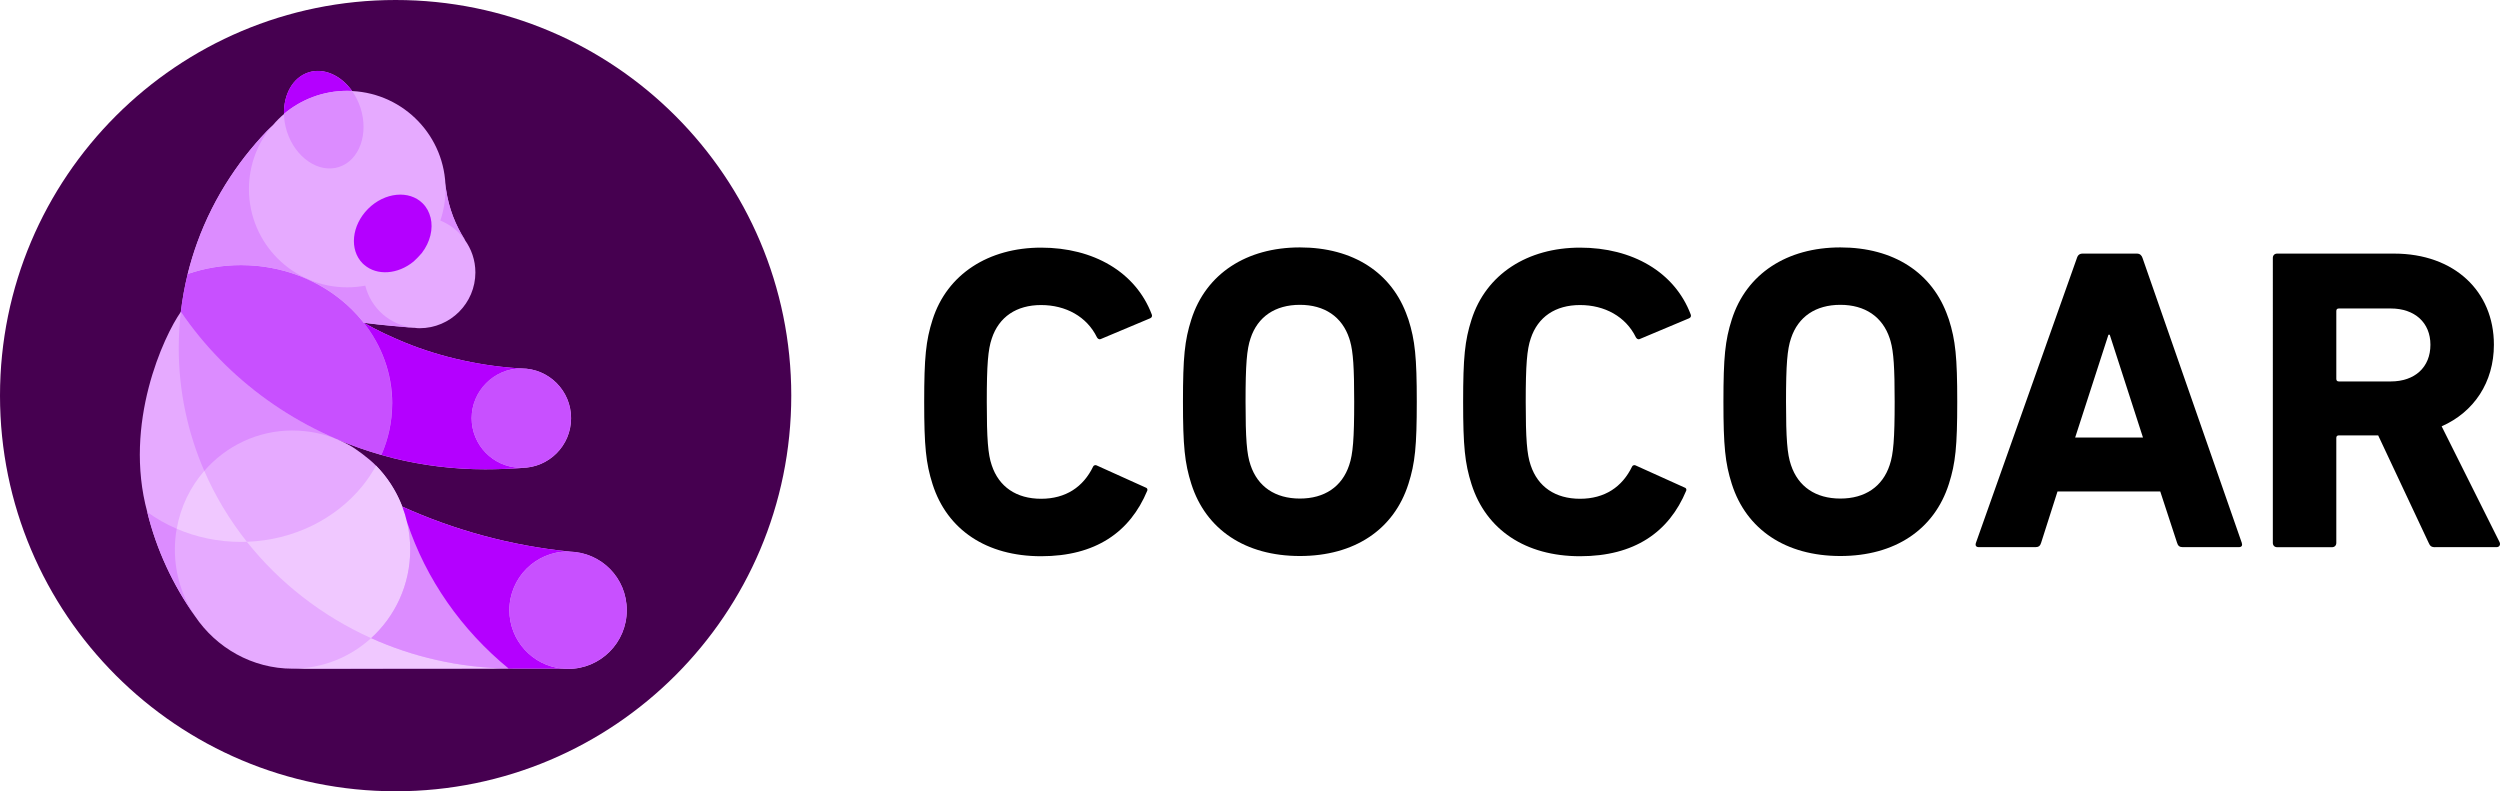 <?xml version="1.0" encoding="UTF-8"?>
<svg id="_レイヤー_2" data-name="レイヤー 2" xmlns="http://www.w3.org/2000/svg" viewBox="0 0 590 186.74">
  <defs>
    <style>
      .cls-1 {
        fill: #e6aaff;
      }

      .cls-2 {
        fill: #f0c8ff;
      }

      .cls-3 {
        fill: #b400ff;
      }

      .cls-4 {
        fill: #c850ff;
      }

      .cls-5 {
        fill: #dc8cff;
      }

      .cls-6 {
        fill: #460050;
      }
    </style>
  </defs>
  <g id="_レイヤー_1-2" data-name="レイヤー 1">
    <g>
      <g>
        <g>
          <g>
            <path d="m490.15,60.87c.2-.61.61-1.02,1.32-1.02h12.84c.71,0,1.12.41,1.32,1.02l23.43,67.24c.2.61,0,1.02-.71,1.02h-13.24c-.71,0-1.12-.31-1.32-1.02l-3.97-12.12h-24.25l-3.87,12.12c-.2.71-.61,1.02-1.32,1.02h-13.35c-.71,0-.92-.41-.71-1.02l23.84-67.24Zm15.59,42.38l-7.84-24.25h-.31l-7.85,24.25h16Z"/>
            <path d="m574.7,129.14c-.92,0-1.22-.31-1.53-1.02l-11.92-25.37h-9.27c-.41,0-.61.2-.61.61v24.76c0,.61-.41,1.02-1.02,1.02h-12.94c-.61,0-1.02-.41-1.02-1.02V60.87c0-.61.41-1.02,1.02-1.02h27.61c14.16,0,23.54,8.86,23.54,21.5,0,8.86-4.69,15.89-12.33,19.26l13.65,27.3c.31.61,0,1.22-.71,1.22h-14.47Zm-1.12-47.78c0-5.2-3.67-8.56-9.37-8.56h-12.23c-.41,0-.61.2-.61.61v16c0,.41.2.61.61.61h12.23c5.71,0,9.37-3.36,9.37-8.66Z"/>
          </g>
          <path d="m459.94,75.41c-.07-.21-.15-.4-.22-.6-3.6-10.44-12.81-16.42-25.4-16.42s-22.18,6.2-25.62,17.02c-1.57,4.91-1.97,8.9-1.97,19.39s.41,14.48,1.97,19.4c3.44,10.82,12.78,17.02,25.62,17.02s22.18-6.2,25.62-17.02c1.57-4.91,1.97-8.9,1.97-19.4s-.41-14.48-1.97-19.39Zm-13.98,34.35c-1.68,5.1-5.82,7.9-11.64,7.9s-9.96-2.81-11.65-7.91c-.89-2.58-1.17-6.21-1.17-14.95s.29-12.37,1.18-14.96c1.68-5.1,5.82-7.9,11.64-7.9s9.96,2.81,11.65,7.91c.08.22.15.45.21.69.72,2.55.96,6.27.96,14.26,0,8.73-.29,12.37-1.18,14.96Z"/>
          <path d="m332.39,75.41c-.07-.21-.15-.4-.22-.6-3.6-10.44-12.81-16.42-25.4-16.42s-22.18,6.2-25.62,17.02c-1.57,4.91-1.97,8.9-1.97,19.39s.41,14.48,1.97,19.4c3.44,10.82,12.78,17.02,25.62,17.02s22.18-6.2,25.62-17.02c1.57-4.91,1.97-8.9,1.97-19.4s-.41-14.48-1.97-19.39Zm-13.98,34.35c-1.68,5.1-5.82,7.9-11.64,7.9s-9.96-2.81-11.65-7.91c-.89-2.58-1.17-6.21-1.17-14.95s.29-12.37,1.18-14.96c1.68-5.1,5.82-7.9,11.64-7.9s9.96,2.81,11.65,7.91c.08.22.15.45.21.69.72,2.55.96,6.27.96,14.26,0,8.73-.29,12.37-1.18,14.96Z"/>
        </g>
        <path d="m257.98,110.11c-2.32,4.81-6.46,7.6-12.28,7.6s-9.96-2.81-11.65-7.91c-.89-2.58-1.17-6.21-1.17-14.95s.29-12.37,1.18-14.96c1.68-5.1,5.82-7.9,11.64-7.9s10.8,2.73,13.18,7.62c.15.26.46.59.91.4l11.66-4.9c.43-.18.5-.57.37-.89-3.79-10.04-13.79-15.78-26.12-15.78s-22.18,6.2-25.62,17.02c-1.57,4.91-1.97,8.9-1.97,19.39s.41,14.48,1.97,19.4c3.44,10.82,12.78,17.02,25.62,17.02s20.98-5.67,25.06-15.48c.07-.18.04-.52-.21-.65l-11.78-5.32c-.25-.12-.66-.02-.8.3Z"/>
        <path d="m385.17,110.11c-2.32,4.81-6.46,7.6-12.28,7.6s-9.96-2.81-11.65-7.91c-.89-2.58-1.17-6.21-1.17-14.95s.29-12.37,1.18-14.96c1.68-5.1,5.82-7.9,11.64-7.9s10.8,2.73,13.18,7.62c.15.26.46.59.91.4l11.66-4.9c.43-.18.5-.57.37-.89-3.79-10.04-13.79-15.78-26.12-15.78s-22.18,6.2-25.62,17.02c-1.57,4.91-1.97,8.9-1.97,19.39s.41,14.48,1.97,19.4c3.44,10.82,12.78,17.02,25.62,17.02s20.98-5.67,25.06-15.48c.07-.18.04-.52-.21-.65l-11.78-5.32c-.25-.12-.66-.02-.8.3Z"/>
      </g>
      <g>
        <path class="cls-6" d="m186.74,93.37c0,51.57-41.8,93.37-93.37,93.37S0,144.93,0,93.37,41.8,0,93.37,0s93.37,41.8,93.37,93.37"/>
        <g>
          <path class="cls-1" d="m134.42,130.17s0,0,0,0c-13.95-1.39-27.37-5.12-39.5-10.62h0c-1.4-3.64-3.49-6.92-6.16-9.64-1.71-1.77-5.02-4.16-6.27-4.82-.77-.43-1.56-.83-2.38-1.19,0,0,0,0,0,0,0,0,0,0,0,0h-.05c-.11-.06-.21-.12-.32-.16,3.32,1.41,6.75,2.63,10.28,3.63h0c.96.27,1.93.53,2.91.78,6.89,1.7,14.12,2.61,21.57,2.61,2.72,0,6.6-.12,9.26-.36,0,0-.01,0-.02,0-.23.01-.46.02-.69.02,6.48,0,11.73-5.25,11.73-11.73s-5.25-11.73-11.73-11.73c0,0,.45.02.77.04-9.76-.44-19.82-2.68-28.33-6.18-3.26-1.34-6.63-2.92-9.64-4.65l.22.04c3.72.51,10.18,1.05,11.52,1.16h.27c.38.06.77.09,1.16.09,7.27,0,13.17-5.9,13.17-13.17,0-2.89-.95-5.55-2.53-7.72.05.07.12.14.17.21-.31-.48-.61-.97-.9-1.47-2.08-3.63-3.44-7.73-3.83-12.11.03.48.05.96.05,1.45,0-12.42-9.76-22.56-22.04-23.16-2.61-3.68-6.67-5.57-10.31-4.39-3.7,1.2-5.88,5.21-5.77,9.8-.96.81-1.85,1.71-2.66,2.67l-.05.03h0c-3.74,3.72-7.09,7.8-9.98,12.19-3.18,4.82-5.8,10.01-7.79,15.49-.86,2.38-1.6,4.81-2.22,7.29-.01.04-.02.08-.03.12,0,0,0,0,0,0-.71,2.9-1.25,5.87-1.61,8.89h0c-4.02,5.68-13.63,26.34-7.93,47.29,2.18,8.91,6.07,17.18,11.26,24.55,5,7.43,13.48,12.39,23.03,12.39h0s50.69-.02,50.73-.03c0,0,12.91.02,12.91.02.45.04.91.07,1.38.07,7.65,0,13.85-6.2,13.85-13.85s-6.01-13.64-13.49-13.83Z"/>
          <path class="cls-2" d="m41.7,124.79c4.6,1.98,9.74,3.1,15.17,3.1.46,0,.93-.02,1.39-.03-4.05-5.11-7.45-10.72-10.05-16.73-3.3,3.79-5.6,8.48-6.5,13.66Z"/>
          <path class="cls-5" d="m103.91,52.05c1.88.76,3.53,1.93,4.87,3.41.37.41.72.84,1.04,1.3-.31-.48-.61-.97-.9-1.47-2.08-3.63-3.44-7.73-3.83-12.11h0c.03.48.05.96.05,1.45,0,2.6-.43,5.09-1.22,7.42Z"/>
          <path class="cls-2" d="m69.04,157.79s50.74-.02,50.73-.03c-11.5-.19-22.39-2.74-32.19-7.16-4.92,4.47-11.41,7.19-18.54,7.19Z"/>
          <path class="cls-5" d="m41.7,124.79h0c-2.49-1.07-4.82-2.4-6.95-3.95,2.18,8.91,6.07,17.18,11.26,24.55-2.99-4.48-4.74-9.89-4.74-15.71,0-1.67.15-3.31.43-4.9Z"/>
          <path class="cls-5" d="m69.04,101.6c3.9,0,7.63.82,11,2.28h0c-15.35-6.44-28.34-17.05-37.36-30.32-.31,2.71-.5,5.76-.5,8.54,0,10.29,2.15,20.09,6.03,29.03,5.09-5.84,12.53-9.54,20.84-9.54Z"/>
          <path class="cls-2" d="m96.81,129.69c0-7.72-3.08-14.71-8.06-19.79h0c-.94,1.71-2.04,3.34-3.28,4.87-6.25,7.65-16.08,12.7-27.21,13.09,7.68,9.67,17.73,17.52,29.33,22.75,5.66-5.14,9.23-12.61,9.23-20.91Z"/>
          <path class="cls-4" d="m56.87,62.57c-4.43,0-8.67.74-12.59,2.1-.71,2.9-1.25,5.87-1.61,8.89,10.91,16.06,27.63,28.21,47.32,33.8,1.64-3.75,2.55-7.84,2.55-12.13,0-18.04-15.98-32.66-35.68-32.66Z"/>
          <path class="cls-3" d="m92.56,95.23c0,4.29-.91,8.38-2.55,12.13.96.27,1.93.53,2.91.78,6.89,1.7,14.12,2.61,21.57,2.61,2.72,0,6.6-.12,9.26-.36,0,0-.01,0-.02,0-.23.01-.46.02-.69.02-.17,0-.33-.02-.49-.02-6.25-.26-11.24-5.39-11.24-11.71s5.25-11.73,11.73-11.73c0,0,.45.02.77.04-9.76-.44-19.82-2.68-28.33-6.18-3.26-1.34-6.63-2.92-9.64-4.65h0c4.23,5.37,6.73,11.96,6.73,19.08Z"/>
          <path class="cls-4" d="m134.76,98.68c0,6.48-5.25,11.73-11.73,11.73s-11.73-5.25-11.73-11.73,5.25-11.73,11.73-11.73,11.73,5.25,11.73,11.73"/>
          <path class="cls-5" d="m96.06,123.22c.48,2.08.75,4.24.75,6.47,0,8.31-3.56,15.77-9.23,20.91,9.8,4.42,20.69,6.96,32.19,7.16h.25c-10.99-9.03-19.5-21.03-23.96-34.54Z"/>
          <path class="cls-3" d="m134.06,130.15c.12,0,.24.02.36.02-13.95-1.39-27.33-5.1-39.47-10.6,0,.03.02.06.03.09.44,1.15.8,2.34,1.08,3.56,4.47,13.54,12.93,25.51,23.96,34.55.39,0,.78.01,1.17.01h11.49c-7-.69-12.47-6.6-12.47-13.78,0-7.65,6.2-13.85,13.85-13.85Z"/>
          <path class="cls-4" d="m134.42,130.17c-.12,0-.24-.02-.36-.02-7.65,0-13.85,6.2-13.85,13.85,0,7.18,5.47,13.09,12.47,13.78.45.04.91.07,1.38.07,7.65,0,13.85-6.2,13.85-13.85s-6.01-13.64-13.49-13.83Z"/>
          <g>
            <path class="cls-3" d="m83.09,21.47c-2.61-3.68-6.67-5.57-10.31-4.39-3.7,1.2-5.88,5.21-5.77,9.8,4.03-3.4,9.24-5.45,14.93-5.45.39,0,.77.01,1.15.03Z"/>
            <path class="cls-5" d="m80.02,39.4c4.79-1.55,7.05-7.81,5.05-13.97-.48-1.47-1.16-2.8-1.98-3.96-.38-.02-.77-.03-1.15-.03-5.69,0-10.89,2.05-14.93,5.45.03,1.36.26,2.76.71,4.17,2,6.16,7.5,9.9,12.29,8.35Z"/>
            <path class="cls-3" d="m101.61,51.35c-.31-1.26-.91-2.41-1.84-3.34-3.21-3.21-8.99-2.64-12.9,1.27-3.91,3.91-4.48,9.69-1.27,12.9.11.11.24.21.36.32,3.02,2.63,7.96,2.26,11.67-.8.68-.62,1.32-1.29,1.92-1.99,1.99-2.59,2.72-5.71,2.07-8.36Z"/>
            <path class="cls-5" d="m86.22,67.41c-1.39.26-2.82.4-4.28.4-12.81,0-23.19-10.38-23.19-23.19,0-5.74,2.09-10.99,5.55-15.04h0c-3.74,3.72-7.09,7.8-9.98,12.19-3.18,4.82-5.8,10.01-7.79,15.49-.86,2.38-1.6,4.81-2.22,7.28-.01.04-.02.08-.03.12,3.91-1.35,8.15-2.1,12.59-2.1,11.85,0,22.34,5.29,28.83,13.42l.12.16.22.04c3.71.51,10.18,1.05,11.52,1.16-5.54-.6-10.04-4.63-11.35-9.93Z"/>
          </g>
        </g>
        <path class="cls-5" d="m108.77,55.46s.07.1.11.14c-.05-.05-.09-.11-.14-.16,0,0,.02.01.02.02Z"/>
      </g>
    </g>
  </g>
</svg>